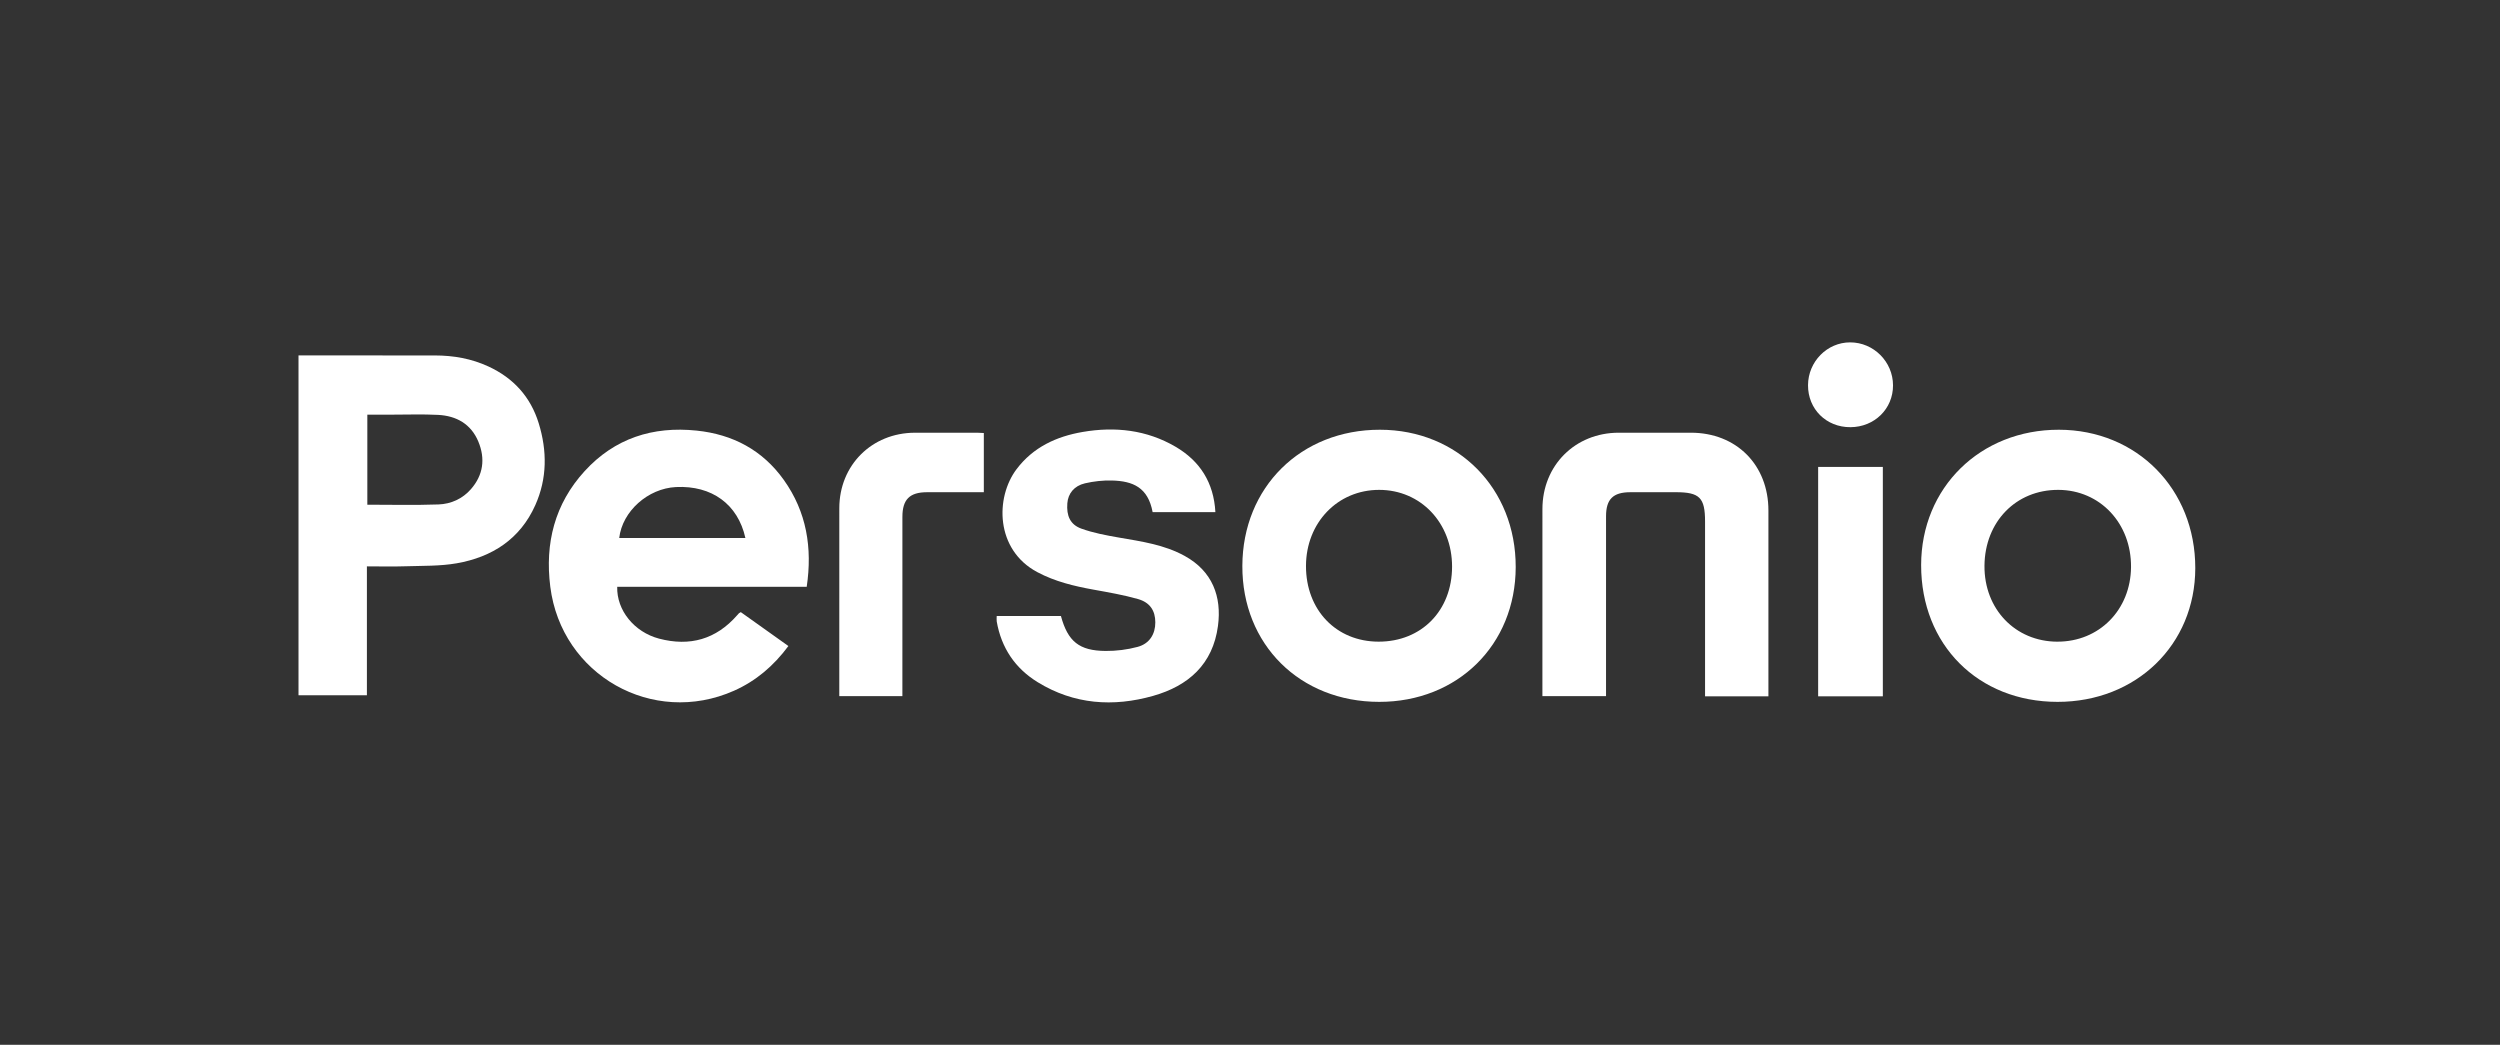<svg width="134" height="56" viewBox="0 0 134 56" fill="none" xmlns="http://www.w3.org/2000/svg">
<rect x="0" y="0" width="134" height="56" fill="#333333" stroke="none"/>
<g clip-path="url(#clip0_5783_37435)">
<path d="M16 19.05H16.405C18.707 19.05 21.008 19.047 23.31 19.052C24.305 19.054 25.266 19.22 26.178 19.642C27.523 20.264 28.439 21.27 28.875 22.686C29.33 24.164 29.331 25.647 28.693 27.074C27.88 28.895 26.377 29.861 24.478 30.193C23.587 30.349 22.663 30.322 21.752 30.352C21.073 30.375 20.392 30.357 19.666 30.357V37.267H16V19.05ZM19.689 27.052C20.977 27.052 22.241 27.084 23.503 27.038C24.171 27.014 24.787 26.739 25.242 26.219C25.907 25.459 26.02 24.583 25.638 23.666C25.245 22.726 24.465 22.29 23.486 22.238C22.637 22.194 21.783 22.227 20.932 22.226C20.522 22.226 20.113 22.226 19.689 22.226V27.052Z" fill="white"/>
<path d="M43.24 31.454C41.502 31.454 39.81 31.454 38.118 31.454C36.426 31.454 34.761 31.454 33.083 31.454C33.046 32.704 33.992 33.88 35.327 34.231C36.969 34.663 38.378 34.273 39.511 32.977C39.542 32.941 39.574 32.903 39.609 32.869C39.625 32.853 39.65 32.844 39.707 32.81C40.539 33.403 41.385 34.006 42.258 34.627C41.471 35.686 40.524 36.498 39.344 37.023C34.987 38.957 30.09 36.186 29.495 31.447C29.201 29.114 29.734 27.007 31.336 25.253C32.945 23.492 34.992 22.836 37.339 23.08C39.276 23.281 40.869 24.122 42.012 25.723C43.236 27.439 43.549 29.363 43.24 31.453V31.454ZM39.953 28.837C39.552 27.024 38.15 26.012 36.232 26.106C34.729 26.18 33.356 27.404 33.19 28.837H39.953Z" fill="white"/>
<path d="M110.283 37.62C106.023 37.617 102.969 34.556 102.973 30.289C102.975 26.138 106.141 23.028 110.357 23.034C114.541 23.04 117.673 26.218 117.667 30.455C117.661 34.558 114.503 37.623 110.283 37.62ZM110.272 34.393C112.515 34.4 114.203 32.692 114.223 30.396C114.243 28.052 112.565 26.267 110.33 26.257C108.06 26.247 106.389 27.962 106.368 30.321C106.348 32.645 108.018 34.387 110.273 34.394L110.272 34.393Z" fill="white"/>
<path d="M73.922 37.62C69.669 37.616 66.575 34.54 66.59 30.333C66.605 26.116 69.725 23.029 73.967 23.034C78.148 23.039 81.251 26.179 81.242 30.398C81.233 34.563 78.13 37.625 73.922 37.62ZM73.893 34.393C76.192 34.395 77.827 32.728 77.831 30.378C77.835 28.03 76.153 26.257 73.922 26.257C71.698 26.257 70.007 28.014 70.001 30.331C69.994 32.695 71.62 34.391 73.893 34.393Z" fill="white"/>
<path d="M94.787 37.322H91.391V36.84C91.391 33.877 91.391 30.913 91.391 27.95C91.391 26.674 91.099 26.382 89.823 26.382C89.007 26.382 88.191 26.379 87.374 26.383C86.461 26.386 86.085 26.758 86.084 27.668C86.082 30.729 86.083 33.791 86.083 36.851V37.313H82.673C82.673 37.167 82.673 37.036 82.673 36.906C82.673 33.698 82.67 30.49 82.674 27.283C82.676 24.944 84.425 23.197 86.761 23.193C88.052 23.192 89.343 23.192 90.634 23.193C93.069 23.194 94.787 24.918 94.787 27.361C94.787 30.532 94.787 33.703 94.787 36.874V37.322Z" fill="white"/>
<path d="M53.423 33.019H56.866C57.236 34.38 57.842 34.88 59.257 34.891C59.831 34.896 60.422 34.822 60.976 34.673C61.614 34.502 61.927 33.987 61.925 33.356C61.922 32.741 61.649 32.295 60.997 32.109C60.218 31.887 59.413 31.75 58.614 31.605C57.57 31.416 56.55 31.172 55.601 30.667C53.345 29.467 53.34 26.662 54.492 25.142C55.381 23.968 56.622 23.395 58.03 23.153C59.772 22.854 61.458 23.04 63.004 23.942C64.321 24.711 65.058 25.869 65.145 27.451H61.781C61.534 26.124 60.725 25.784 59.597 25.755C59.117 25.743 58.623 25.797 58.155 25.906C57.569 26.043 57.248 26.457 57.209 26.977C57.158 27.641 57.357 28.116 57.959 28.334C58.602 28.566 59.29 28.694 59.968 28.812C61.178 29.021 62.393 29.191 63.493 29.794C64.988 30.614 65.493 31.982 65.283 33.552C65.009 35.605 63.698 36.762 61.813 37.297C59.667 37.907 57.568 37.761 55.624 36.568C54.411 35.824 53.672 34.728 53.425 33.314C53.411 33.232 53.423 33.145 53.423 33.019Z" fill="white"/>
<path d="M52.733 23.21V26.382C52.53 26.382 52.328 26.382 52.125 26.382C51.309 26.382 50.493 26.379 49.677 26.383C48.757 26.387 48.37 26.772 48.369 27.7C48.365 30.761 48.368 33.822 48.368 36.883C48.368 37.016 48.368 37.148 48.368 37.312H44.986V36.931C44.986 33.699 44.982 30.468 44.987 27.235C44.991 24.933 46.728 23.202 49.032 23.194C50.153 23.189 51.273 23.192 52.394 23.194C52.501 23.194 52.607 23.204 52.733 23.21Z" fill="white"/>
<path d="M100.92 37.323H97.453V25.027H100.92V37.323Z" fill="white"/>
<path d="M99.18 22.897C97.887 22.902 96.904 21.928 96.91 20.646C96.916 19.383 97.933 18.35 99.169 18.351C100.428 18.352 101.463 19.39 101.466 20.654C101.47 21.913 100.472 22.892 99.18 22.897Z" fill="white"/>
</g>
<defs>
<clipPath id="clip0_5783_37435">
<rect width="101.667" height="20" fill="white" transform="translate(16 18)"/>
</clipPath>
</defs>
</svg>
